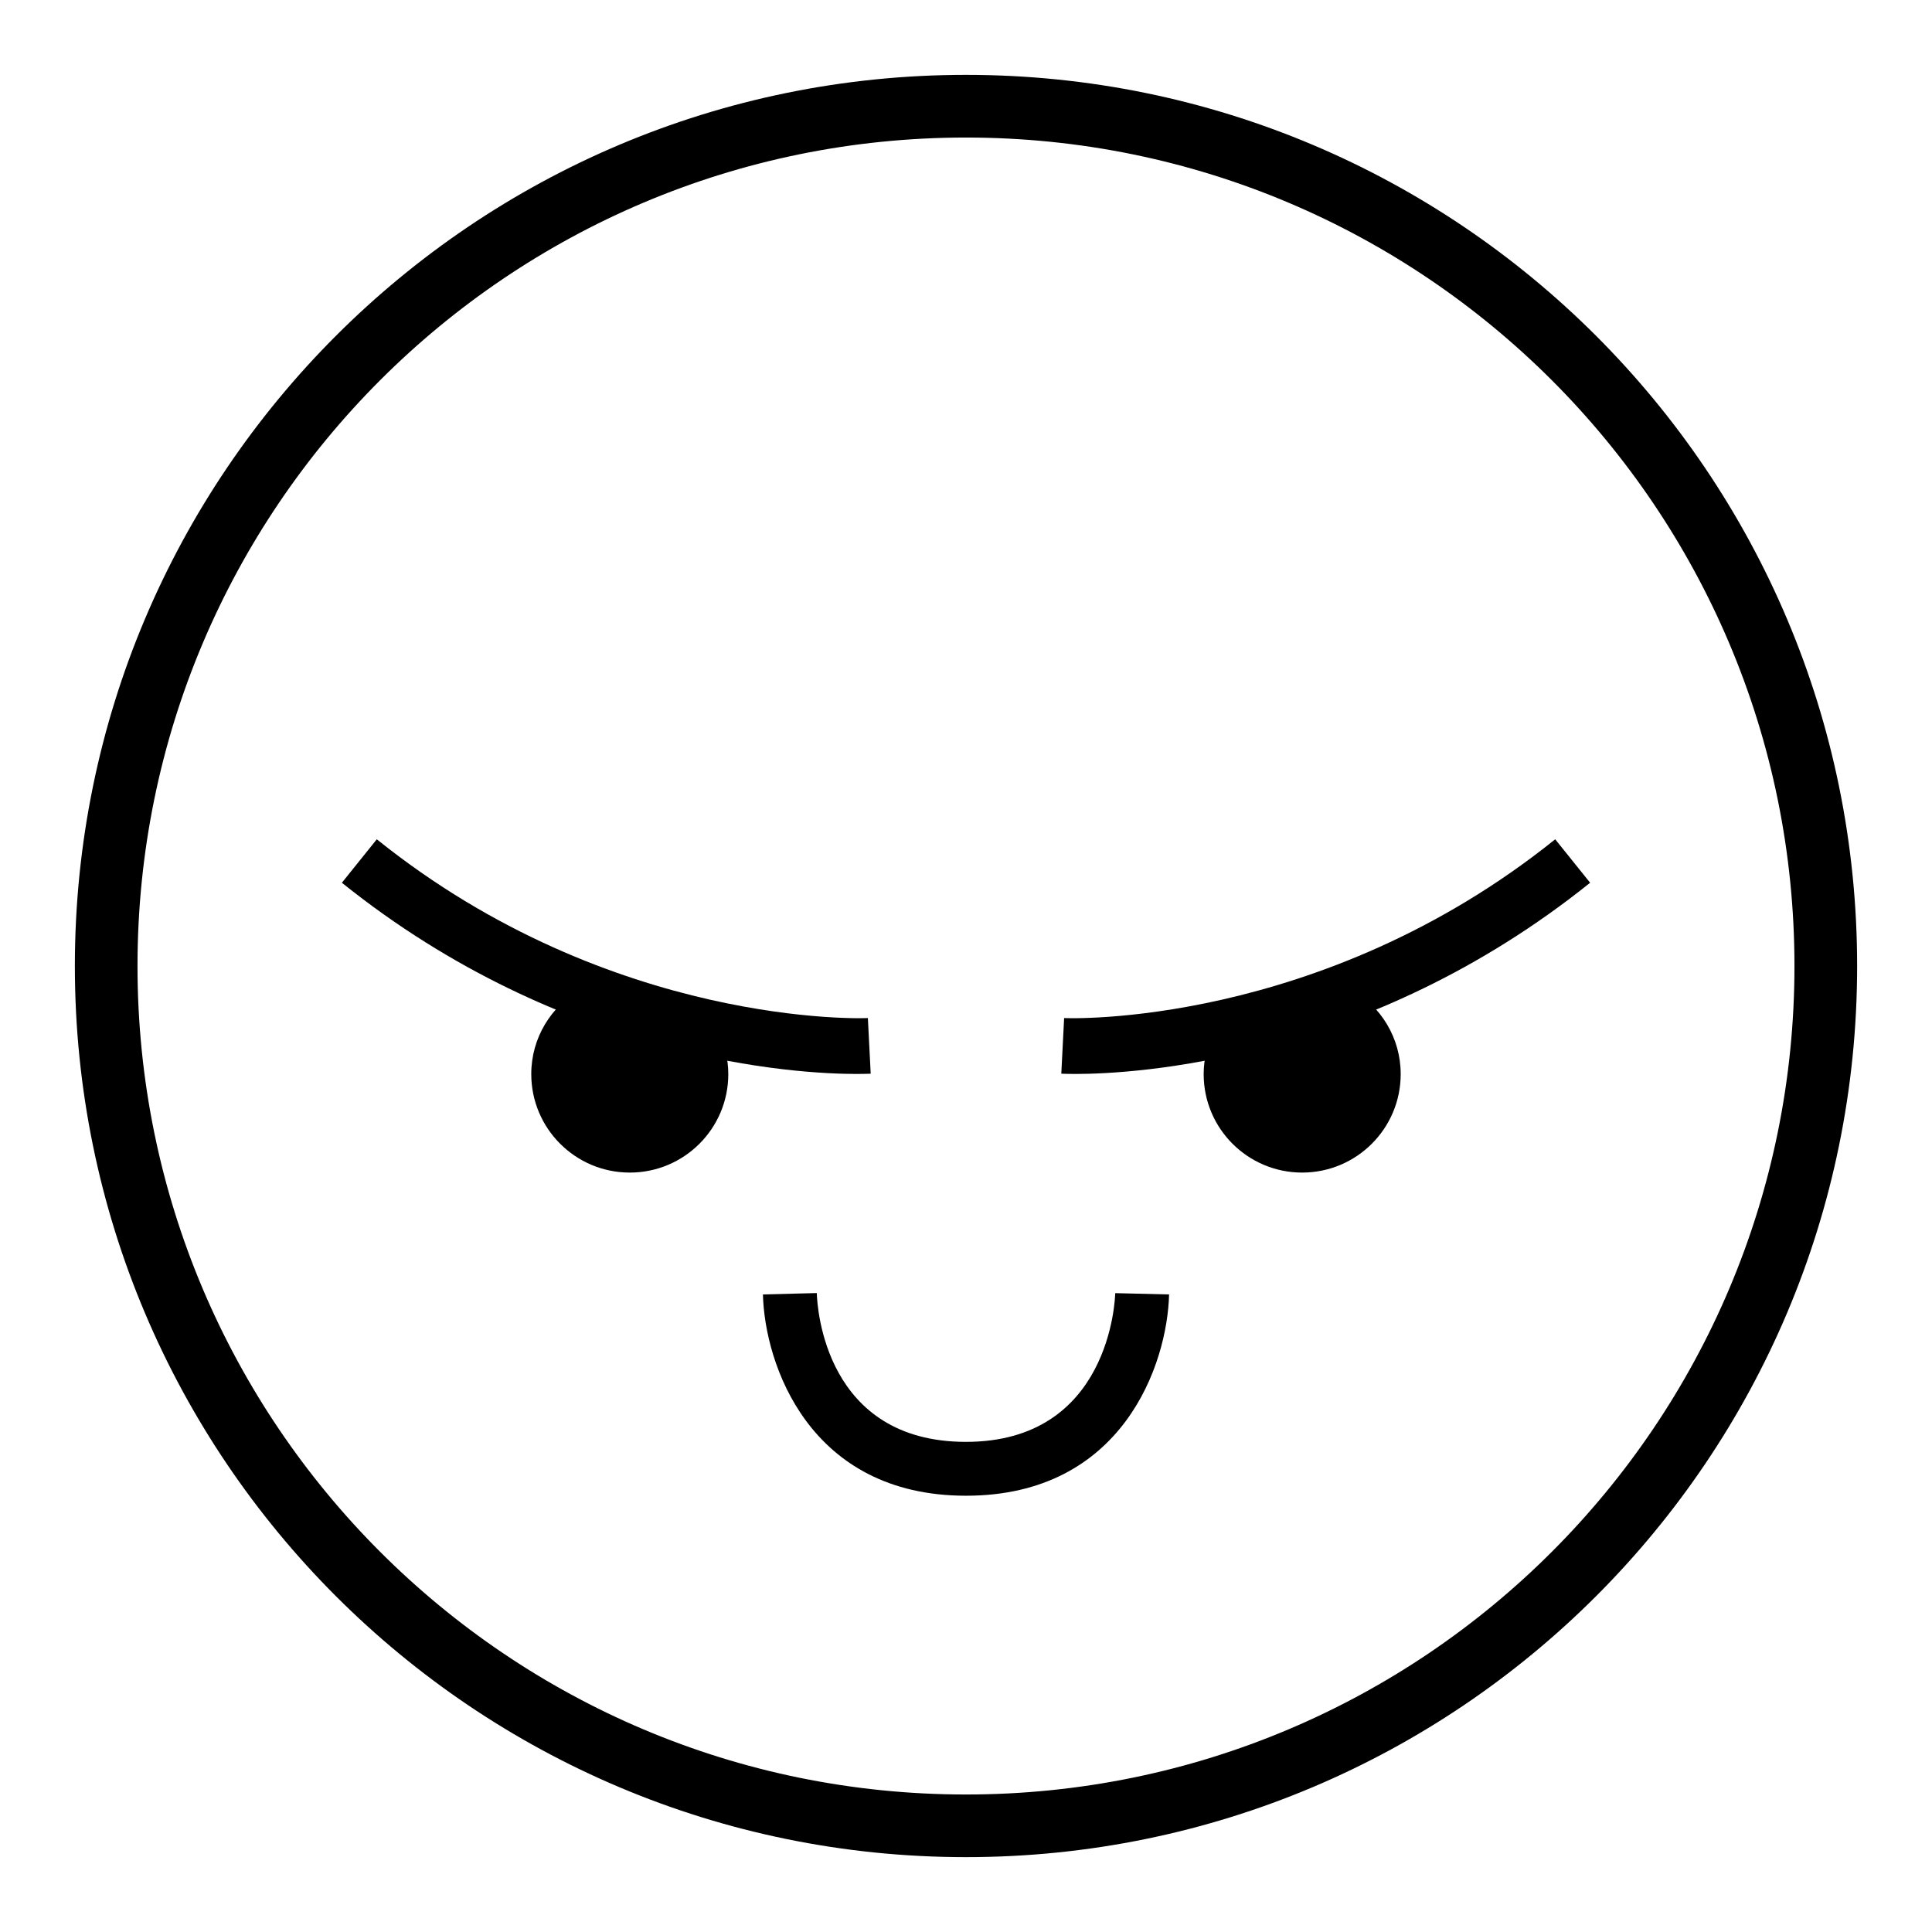 <?xml version="1.0" encoding="UTF-8"?>
<!-- Uploaded to: SVG Repo, www.svgrepo.com, Generator: SVG Repo Mixer Tools -->
<svg fill="#000000" width="800px" height="800px" version="1.1" viewBox="144 144 512 512" xmlns="http://www.w3.org/2000/svg">
 <g>
  <path d="m371.09 428.61c-15.641 0-77.375-3.223-136.49-50.672l9.254-11.516c62.328 50.055 129.54 47.445 130.14 47.371l0.75 14.746c-0.344 0.012-1.598 0.07-3.66 0.07z"/>
  <path d="m297.89 406.14c-7.797 4.516-13.098 12.848-13.098 22.504 0 14.418 11.695 26.102 26.113 26.102 14.418 0 26.102-11.68 26.102-26.102 0-4.231-1.102-8.168-2.883-11.699-10.762-2.238-23.043-5.637-36.234-10.805z"/>
  <path d="m428.91 428.61c15.641 0 77.375-3.223 136.49-50.672l-9.254-11.516c-62.328 50.055-129.54 47.445-130.14 47.371l-0.75 14.746c0.344 0.012 1.598 0.07 3.66 0.07z"/>
  <path d="m502.1 406.14c7.797 4.516 13.098 12.848 13.098 22.504 0 14.418-11.695 26.102-26.113 26.102-14.418 0-26.102-11.68-26.102-26.102 0-4.231 1.102-8.168 2.883-11.699 10.762-2.238 23.043-5.637 36.234-10.805z"/>
  <path d="m400 526.11c-37.266 0-39.426-35.406-39.543-39.438l-14.27 0.371c0.445 18.445 12.266 53.34 53.816 53.34 41.551 0 53.367-34.895 53.816-53.34l-14.27-0.348c-0.043 1.605-1.395 39.414-39.551 39.414z"/>
  <path d="m400 163.84c-130.43 0-236.16 105.73-236.16 236.16s105.73 236.16 236.16 236.16c130.43 0 236.16-105.73 236.16-236.16 0.004-130.43-105.73-236.16-236.16-236.16zm0 455.72c-121.26 0-219.56-98.301-219.56-219.55 0-121.26 98.301-219.56 219.56-219.56 121.25 0 219.55 98.301 219.55 219.56 0 121.25-98.301 219.55-219.55 219.55z"/>
 </g>
</svg>